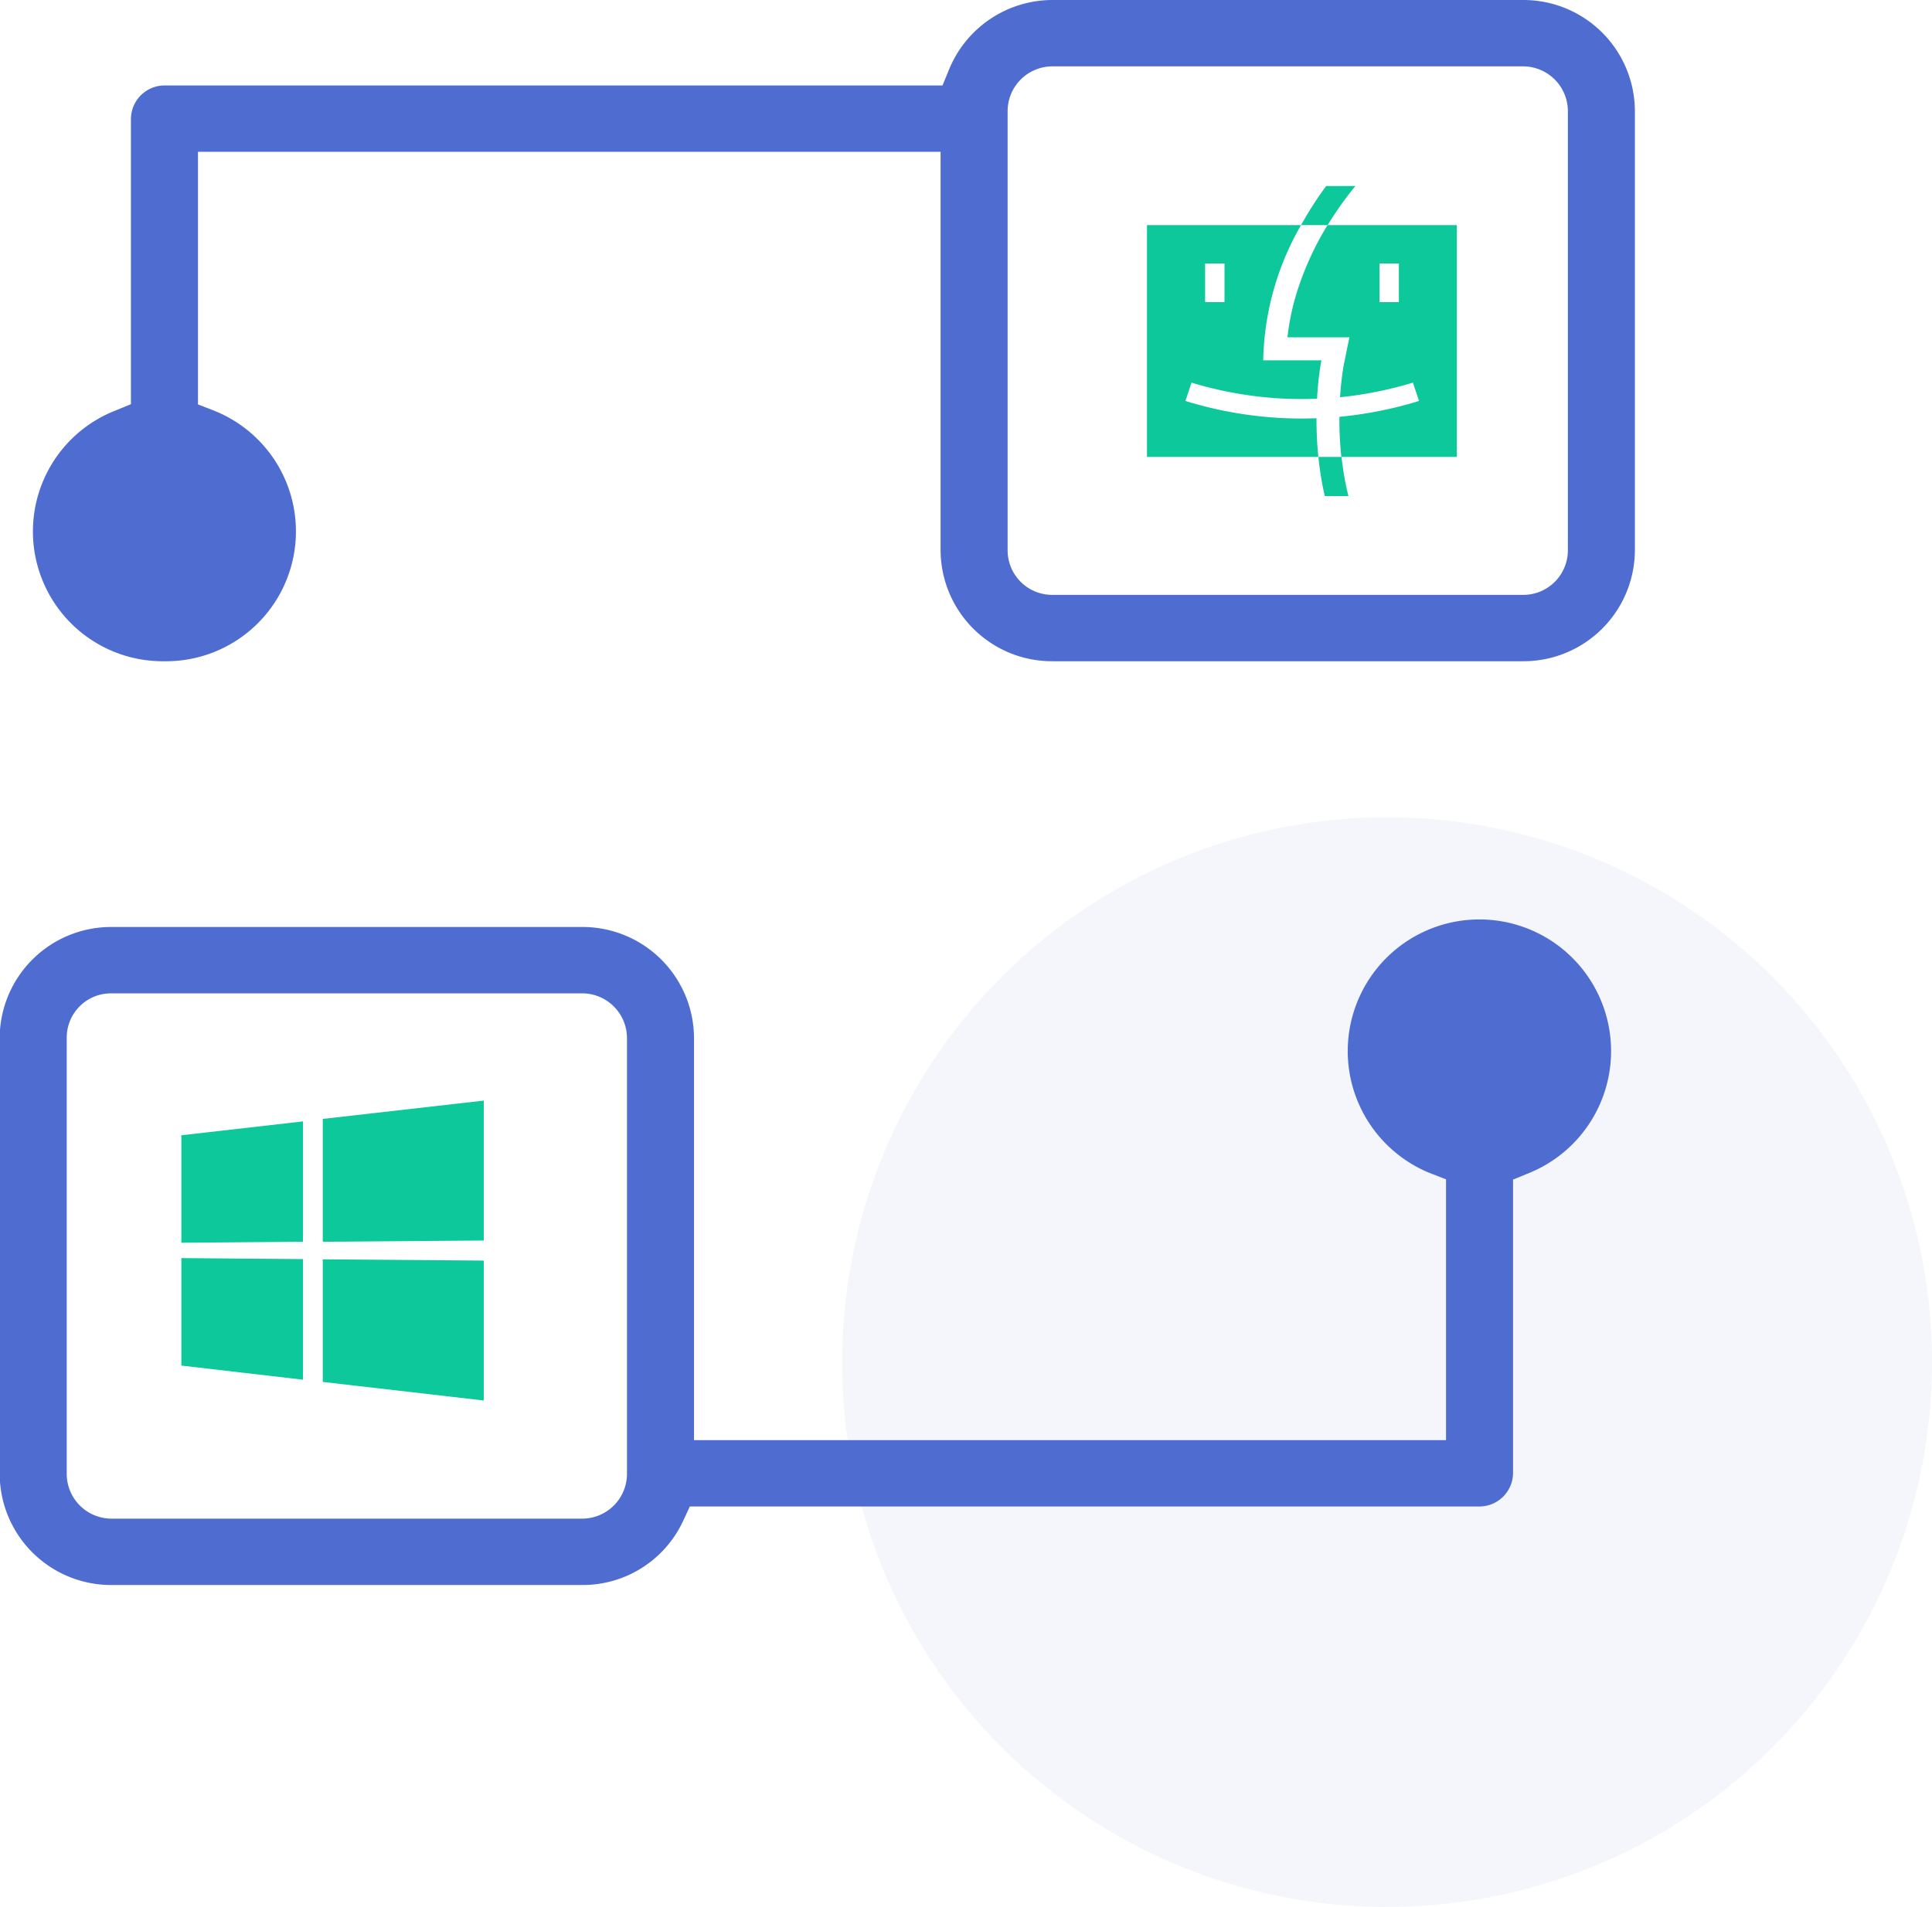 <svg id="组_10" data-name="组 10" xmlns="http://www.w3.org/2000/svg" width="78" height="77" viewBox="0 0 78 77">
  <defs>
    <style>
      .cls-1, .cls-2 {
        fill: #4f6dd0;
      }

      .cls-1 {
        opacity: 0.06;
      }

      .cls-2, .cls-3 {
        fill-rule: evenodd;
      }

      .cls-3 {
        fill: #0dc89a;
      }
    </style>
  </defs>
  <circle id="椭圆_1" data-name="椭圆 1" class="cls-1" cx="56" cy="55" r="22"/>
  <path id="形状_4" data-name="形状 4" class="cls-2" d="M605.506,1243a4.5,4.5,0,0,1-4.519-4.48v-17.61a4.5,4.5,0,0,1,4.519-4.48H624.5a4.5,4.5,0,0,1,4.519,4.48v16.24h30.361v-10.53l-0.644-.25a5.316,5.316,0,1,1,3.984,0l-0.634.26v11.86a1.362,1.362,0,0,1-1.353,1.34H628.851l-0.275.59A4.468,4.468,0,0,1,624.5,1243H605.506Zm0-23.89a1.786,1.786,0,0,0-1.812,1.8v17.61a1.809,1.809,0,0,0,1.812,1.8H624.5a1.81,1.81,0,0,0,1.813-1.8v-17.61a1.81,1.81,0,0,0-1.813-1.8H605.506Zm2.133-13.41a5.242,5.242,0,0,1-1.986-10.12l0.633-.26v-11.53a1.362,1.362,0,0,1,1.353-1.34h31.413l0.258-.63a4.517,4.517,0,0,1,4.183-2.82h18.993a4.5,4.5,0,0,1,4.519,4.48v17.75a4.5,4.5,0,0,1-4.519,4.47H643.493a4.5,4.5,0,0,1-4.519-4.47v-16.1H608.993v10.2l0.644,0.25A5.245,5.245,0,0,1,607.639,1205.7Zm35.854-24.02a1.81,1.81,0,0,0-1.813,1.8v17.75a1.8,1.8,0,0,0,1.813,1.79h18.993a1.8,1.8,0,0,0,1.813-1.79v-17.75a1.81,1.81,0,0,0-1.813-1.8H643.493Z" transform="translate(-601 -1179)"/>
  <path id="形状_4_拷贝" data-name="形状 4 拷贝" class="cls-3" d="M653.577,1195.9a15.936,15.936,0,0,1-4.719-.71l0.248-.74a15.245,15.245,0,0,0,5.068.65,12.282,12.282,0,0,1,.173-1.55H652a11.335,11.335,0,0,1,1.526-5.46h-6.22v9.36h6.92a14.546,14.546,0,0,1-.075-1.56c-0.191,0-.383.01-0.575,0.01h0Zm-3.923-6.26h0.782v1.56h-0.782v-1.56Zm10.169-1.55H654.6l-0.072.11a12.254,12.254,0,0,0-1.108,2.41,9.755,9.755,0,0,0-.442,2.01h2.5l-0.226,1.11a11.451,11.451,0,0,0-.149,1.31,15.489,15.489,0,0,0,2.94-.59l0.247,0.74a15.994,15.994,0,0,1-3.215.64v0.16a13.565,13.565,0,0,0,.08,1.46h4.662v-9.36h0Zm-2.347,3.11h-0.782v-1.56h0.782v1.56Zm-2.991,7.83h0.955c-0.068-.27-0.125-0.55-0.173-0.82-0.042-.25-0.077-0.5-0.106-0.76h-0.934A12.908,12.908,0,0,0,654.485,1199.03Zm1.237-12.52h-1.179a14.119,14.119,0,0,0-1.016,1.58H654.6A13.769,13.769,0,0,1,655.722,1186.51Zm-47.4,42.67,4.91-.04v-4.86l-4.91.56v4.34Zm5.709-5v4.96l6.5-.05v-5.65Zm-5.709,9.96,4.91,0.57v-4.87l-4.91-.04v4.34Zm5.709,0.66,6.5,0.75v-5.65l-6.5-.05v4.95Z" transform="translate(-601 -1179)"/>
</svg>
